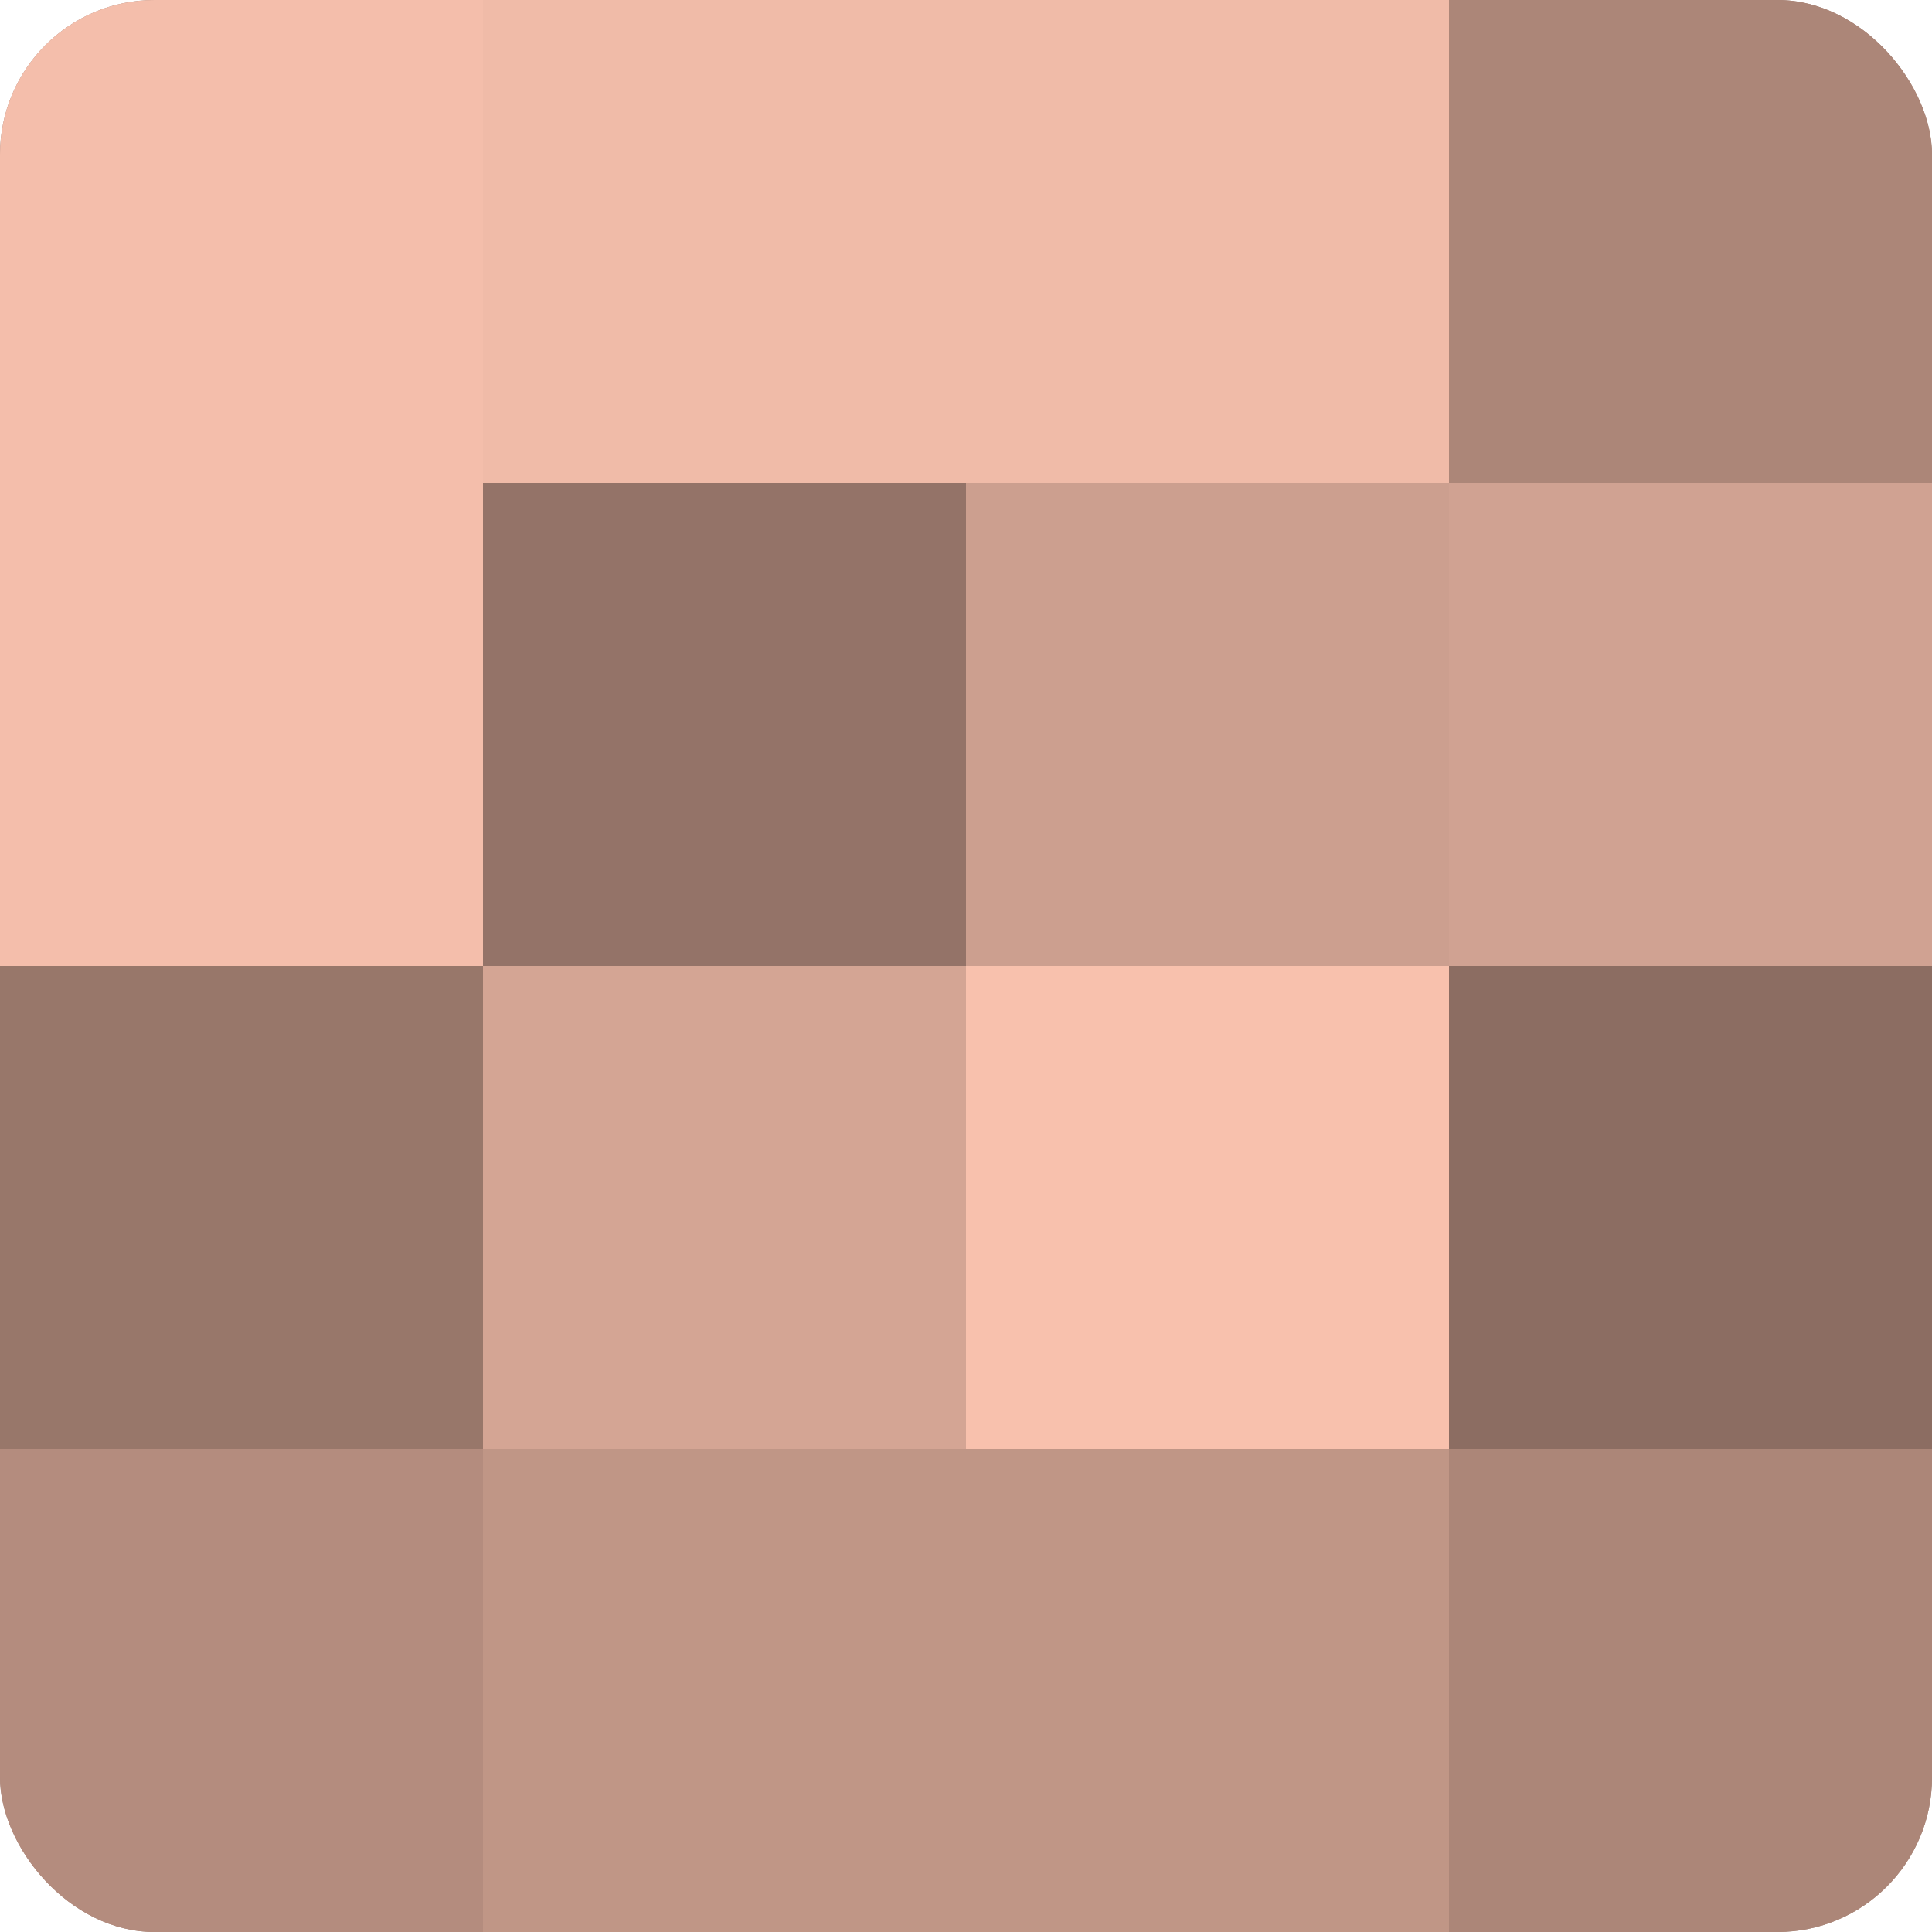 <?xml version="1.0" encoding="UTF-8"?>
<svg xmlns="http://www.w3.org/2000/svg" width="60" height="60" viewBox="0 0 100 100" preserveAspectRatio="xMidYMid meet"><defs><clipPath id="c" width="100" height="100"><rect width="100" height="100" rx="8" ry="8"/></clipPath></defs><g clip-path="url(#c)"><rect width="100" height="100" fill="#a07d70"/><rect width="25" height="25" fill="#f4beab"/><rect y="25" width="25" height="25" fill="#f4beab"/><rect y="50" width="25" height="25" fill="#98776a"/><rect y="75" width="25" height="25" fill="#b48c7e"/><rect x="25" width="25" height="25" fill="#f0bba8"/><rect x="25" y="25" width="25" height="25" fill="#947368"/><rect x="25" y="50" width="25" height="25" fill="#d4a594"/><rect x="25" y="75" width="25" height="25" fill="#c09686"/><rect x="50" width="25" height="25" fill="#f0bba8"/><rect x="50" y="25" width="25" height="25" fill="#cc9f8f"/><rect x="50" y="50" width="25" height="25" fill="#f8c1ad"/><rect x="50" y="75" width="25" height="25" fill="#c09686"/><rect x="75" width="25" height="25" fill="#ac8678"/><rect x="75" y="25" width="25" height="25" fill="#d0a292"/><rect x="75" y="50" width="25" height="25" fill="#8c6d62"/><rect x="75" y="75" width="25" height="25" fill="#ac8678"/></g></svg>
